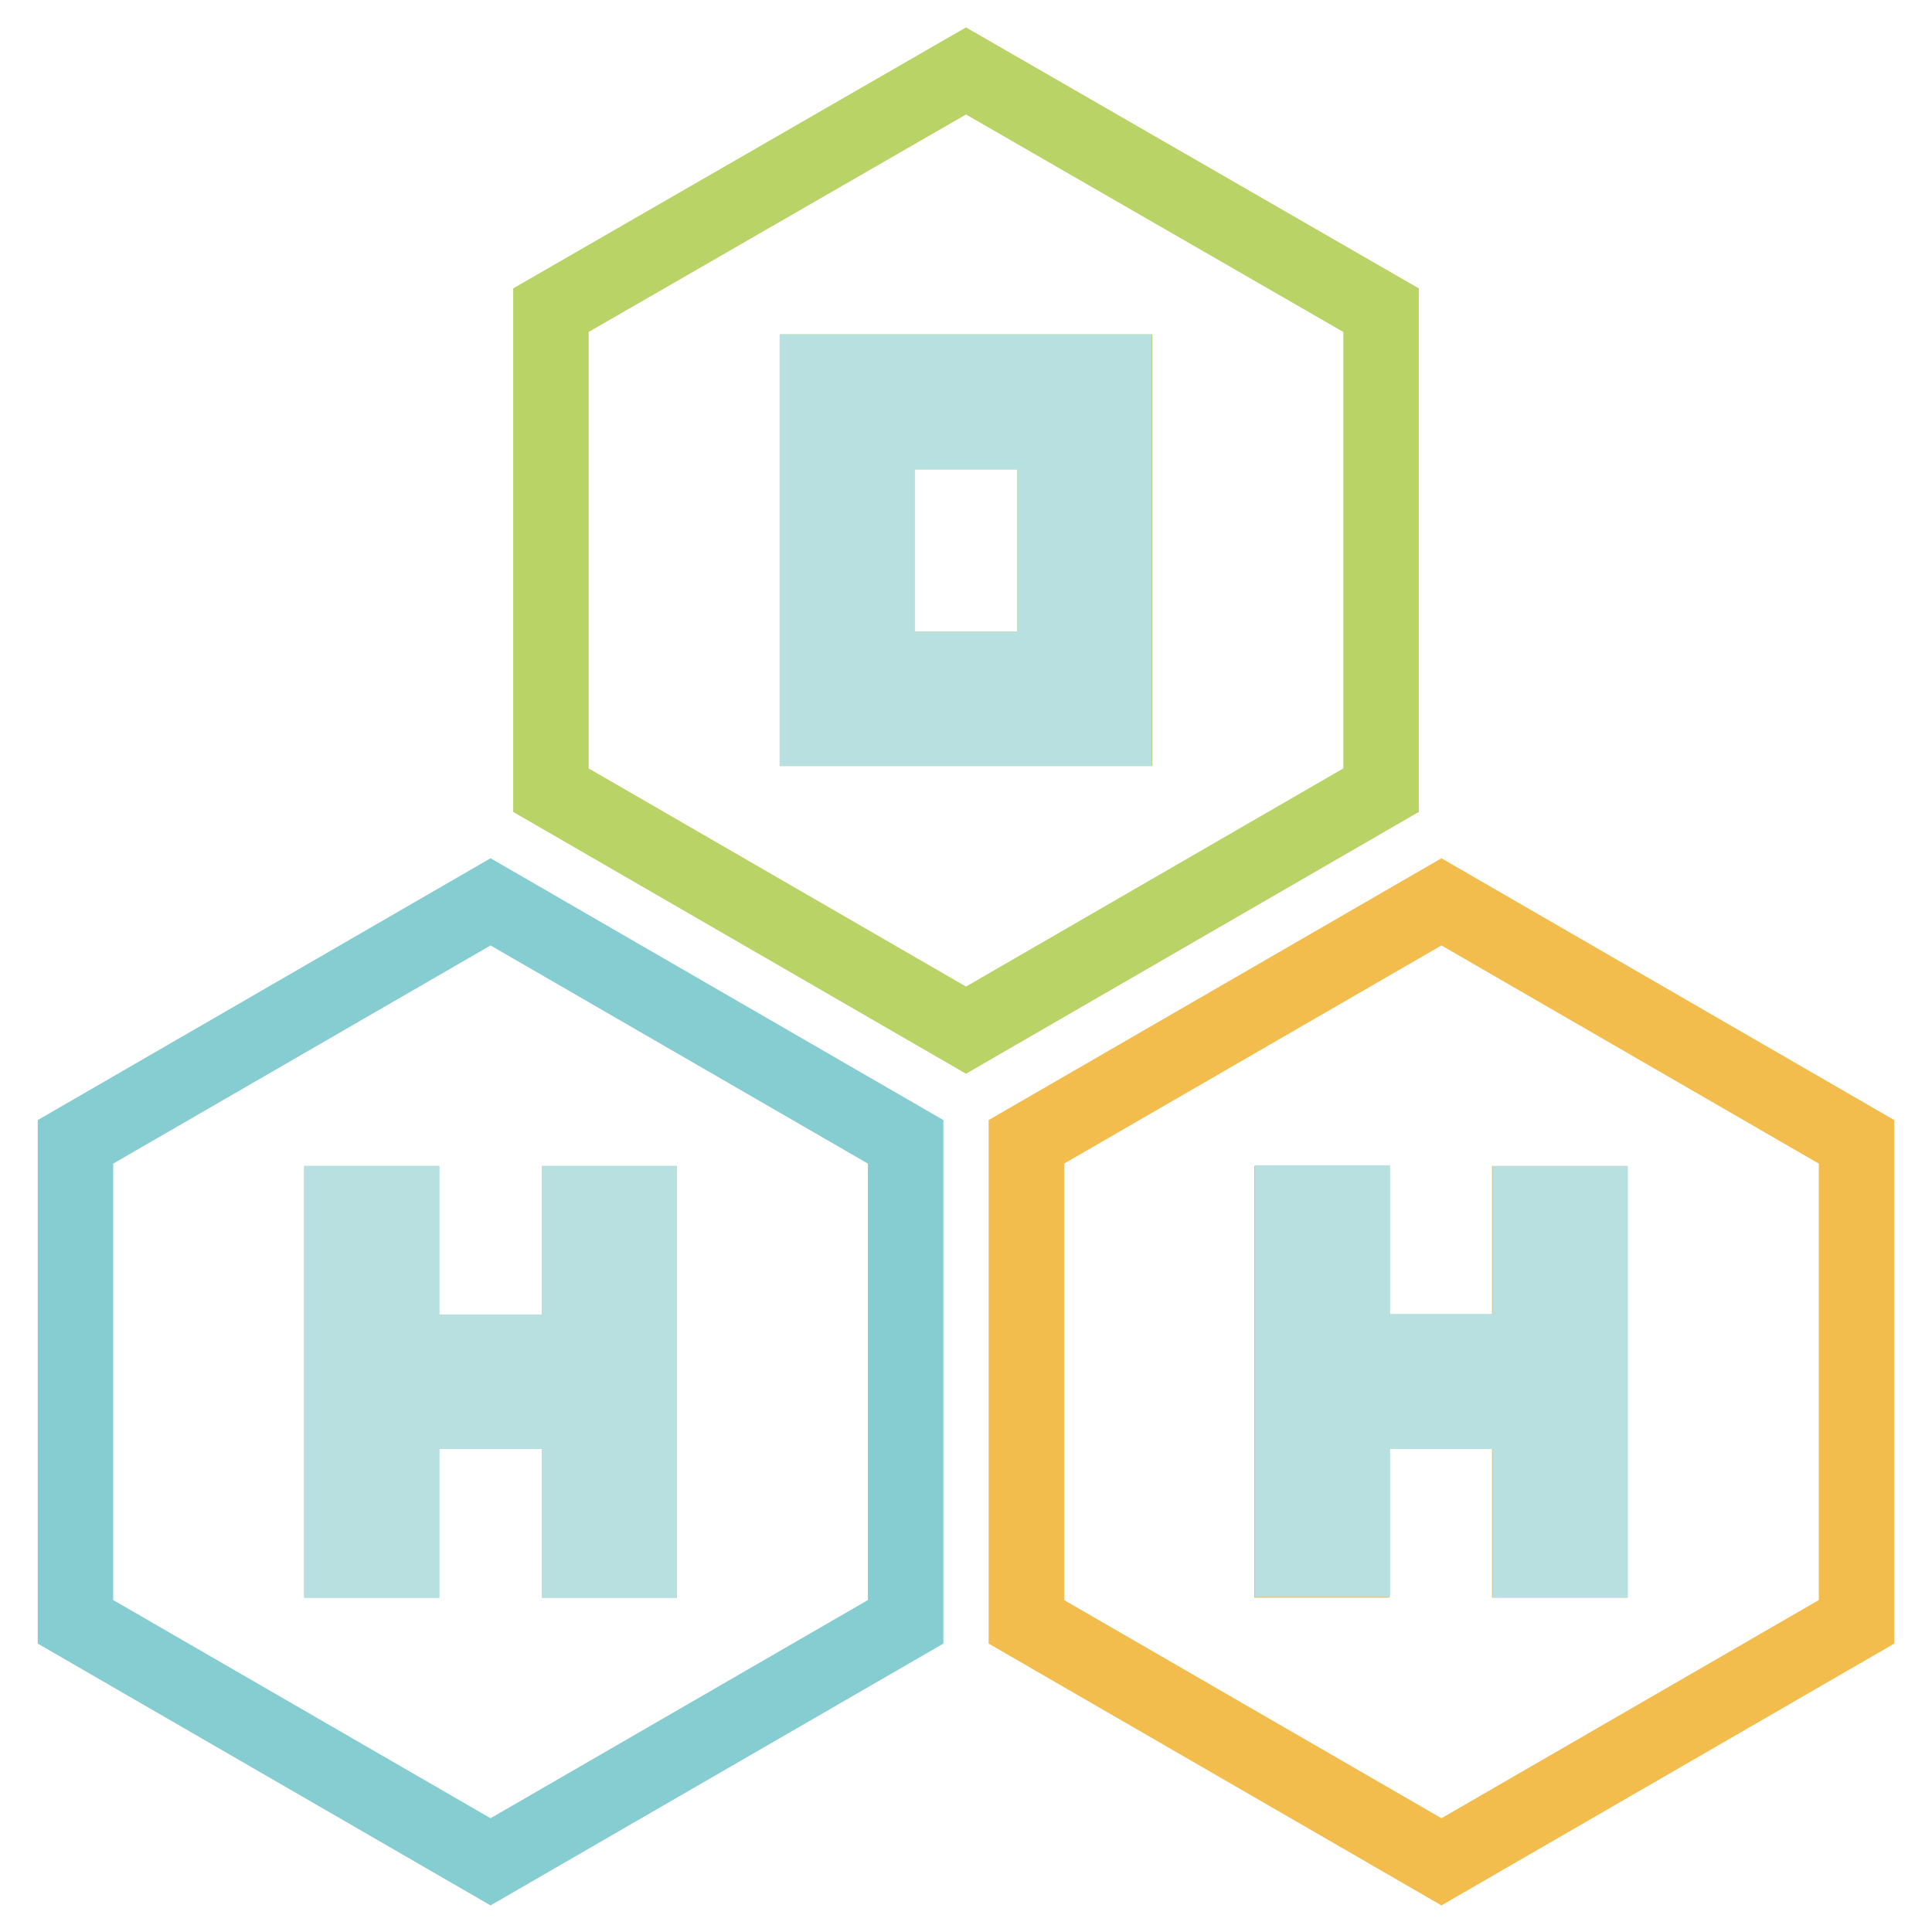 <?xml version="1.0" encoding="utf-8"?>
<!-- Svg Vector Icons : http://www.onlinewebfonts.com/icon -->
<!DOCTYPE svg PUBLIC "-//W3C//DTD SVG 1.1//EN" "http://www.w3.org/Graphics/SVG/1.1/DTD/svg11.dtd">
<svg version="1.1" xmlns="http://www.w3.org/2000/svg" xmlns:xlink="http://www.w3.org/1999/xlink" x="0px" y="0px" viewBox="0 0 256 256" enable-background="new 0 0 256 256" xml:space="preserve">
<g> <path stroke-width="10" fill-opacity="0" stroke="#bad367"  d="M183,41.1L128,9.4L73,41.1v63.6l55,31.8l55-31.8V41.1z M147.7,96.5h-39.3V49.3h39.3V96.5z"/> <path stroke-width="10" fill-opacity="0" stroke="#bad367"  d="M116.2,57.2h23.6v31.5h-23.6V57.2z"/> <path stroke-width="10" fill-opacity="0" stroke="#85cdd1"  d="M10,151.3v63.6l55,31.8l55-31.8v-63.6l-55-31.8L10,151.3z M76.8,159.5h7.9v47.2h-7.9V187H53.2v19.7h-7.9 v-47.2h7.9v19.7h23.6V159.5z"/> <path stroke-width="10" fill-opacity="0" stroke="#f3bd4e"  d="M191,119.5l-55,31.8v63.6l55,31.8l55-31.8v-63.6L191,119.5z M210.6,206.7h-7.9V187h-23.6v19.7h-7.9v-47.2 h7.9v19.7h23.6v-19.7h7.9V206.7z"/> <path stroke-width="10" fill-opacity="0" stroke="#b9e0e1"  d="M53.2,159.5h-7.9v47.2h7.9V187h23.6v19.7h7.9v-47.2h-7.9v19.7H53.2V159.5z M202.8,179.1h-23.6v-19.7h-7.9 v47.2h7.9V187h23.6v19.7h7.9v-47.2h-7.9V179.1z M116.2,49.3h-7.9v47.2h39.3V49.3H116.2z M139.8,88.7h-23.6V57.2h23.6V88.7z"/></g>
</svg>